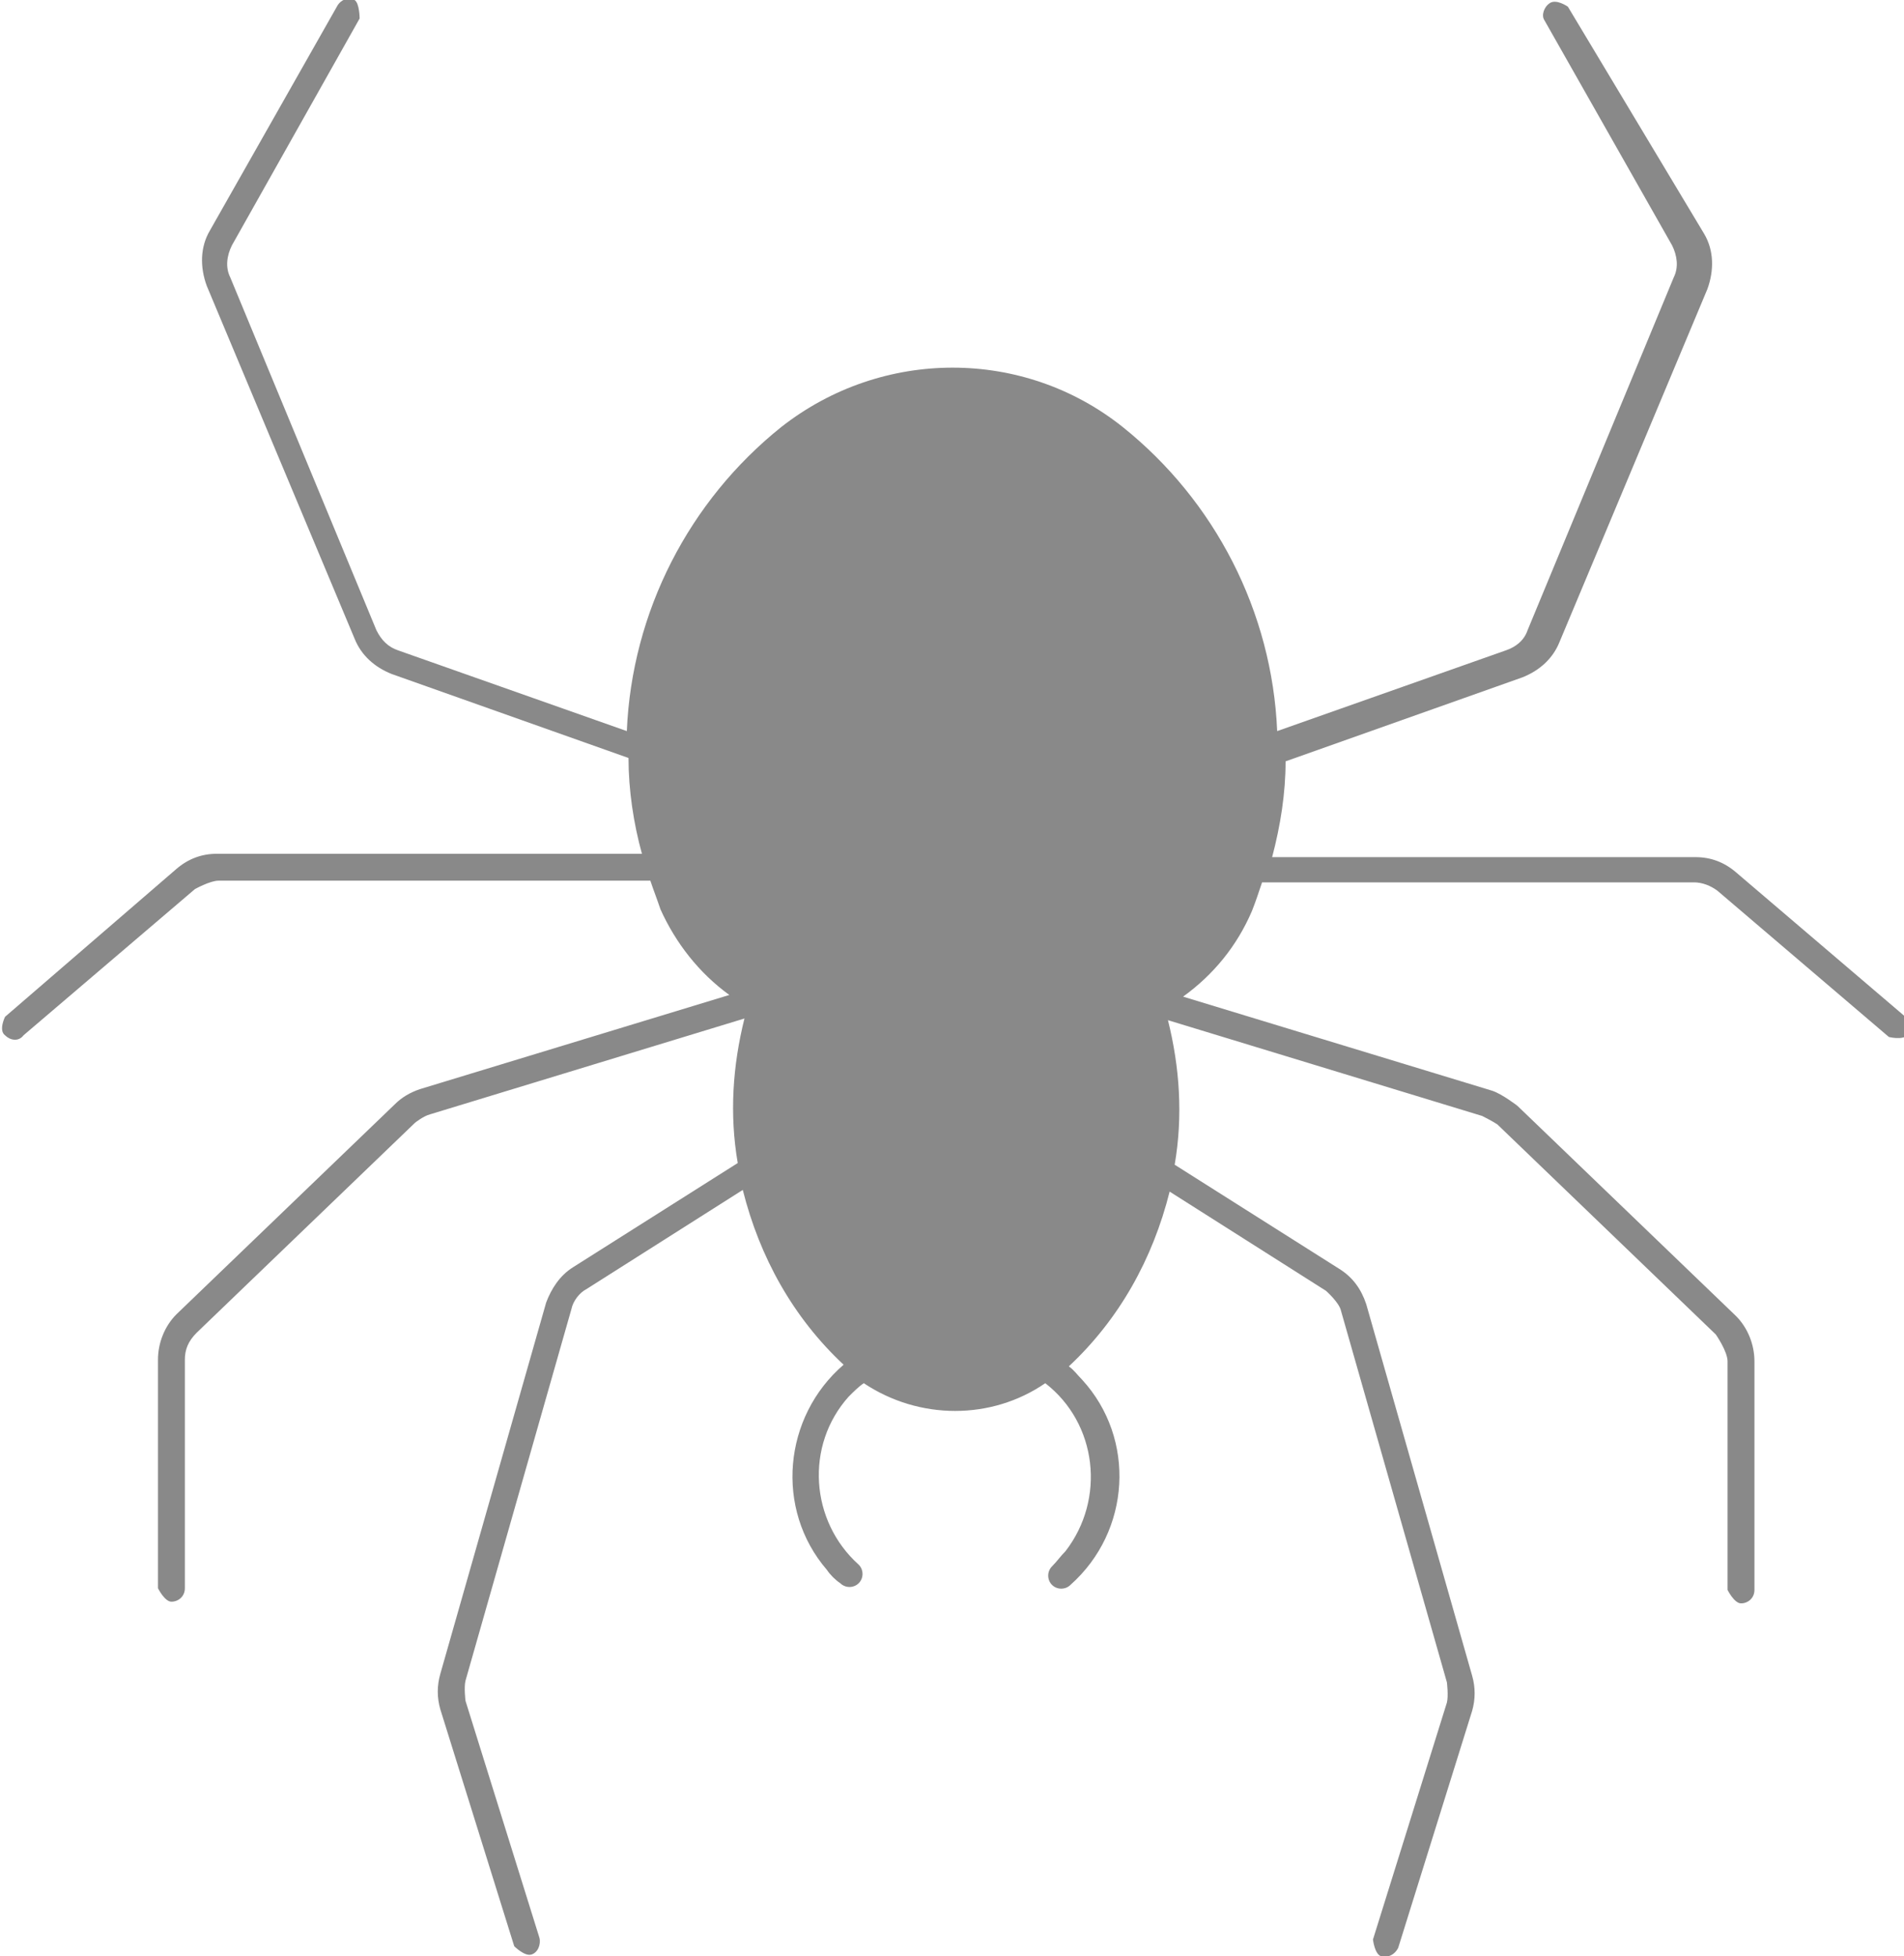 <?xml version="1.0" encoding="UTF-8"?> <svg xmlns="http://www.w3.org/2000/svg" id="Layer_2" data-name="Layer 2" viewBox="0 0 11.33 11.64"><defs><style> .cls-1 { stroke-width: 0px; } </style></defs><g id="Layer_1-2" data-name="Layer 1"><path class="cls-1" d="M4.65,2.54c-.55.44-.89,1.1-.92,1.81l-1.36-.48c-.06-.02-.1-.06-.13-.12l-.87-2.1c-.03-.06-.02-.13.01-.19L2.14.11s0-.09-.03-.11c-.04-.02-.08,0-.1.03l-.76,1.34c-.06.1-.06.22-.02.33l.88,2.1c.04.1.12.17.22.21l1.41.5c0,.19.03.39.08.57H1.29c-.09,0-.17.03-.24.09L.03,6.05s-.04.08,0,.11c.03.03.08.04.11,0l1.02-.87s.09-.05.14-.05h2.57c.02.06.04.11.06.17.09.2.23.38.41.51l-1.84.56c-.06.02-.11.05-.15.09l-1.3,1.25c-.07.07-.11.17-.11.27v1.36s.04.08.08.08c.04,0,.08-.03.08-.08v-1.36c0-.06.02-.11.07-.16l1.3-1.25s.05-.04.09-.05l1.87-.57c-.07.28-.09.57-.04.86l-.98.62c-.08.05-.13.13-.16.21l-.63,2.21c-.02.07-.02.14,0,.21l.44,1.41s.06.06.1.05c.04-.01.06-.06.05-.1l-.44-1.41s-.01-.08,0-.12l.63-2.21c.01-.05.05-.1.09-.12l.93-.59c.1.4.3.76.6,1.04-.36.31-.41.86-.1,1.22.02.03.05.06.08.08.03.03.08.03.11,0s.03-.08,0-.11c0,0,0,0,0,0-.29-.26-.32-.71-.06-1,.03-.03.06-.06.09-.08.33.22.76.22,1.08,0,.31.24.36.69.12,1-.03.03-.05.06-.08.09-.03.03-.03.08,0,.11.03.03.08.03.11,0,.36-.32.39-.87.07-1.22-.03-.03-.05-.06-.08-.08.3-.28.5-.64.6-1.04l.93.59s.08.07.09.12l.63,2.21s.01.08,0,.12l-.44,1.41s.01.09.05.1c.04.01.08-.01.1-.05l.44-1.41c.02-.07.02-.14,0-.21l-.63-2.21c-.03-.09-.08-.16-.16-.21l-.98-.62c.05-.29.03-.58-.04-.86l1.87.57s.06.03.09.05l1.3,1.25s.07.1.07.16v1.36s.04.08.08.08c.04,0,.08-.03.08-.08v-1.36c0-.1-.04-.2-.11-.27l-1.3-1.25s-.09-.07-.15-.09l-1.84-.56c.18-.13.32-.3.41-.51.02-.05.04-.11.06-.17h2.57c.05,0,.1.02.14.05l1.02.87s.08.02.11-.01c.02-.03.02-.08,0-.1l-1.02-.87c-.07-.06-.15-.09-.24-.09h-2.52c.05-.19.08-.38.08-.57l1.41-.5c.1-.04.18-.11.22-.21l.88-2.1c.04-.11.04-.23-.02-.33L9.33.04s-.07-.05-.11-.02c-.03.02-.05.07-.03.1l.76,1.34c.03.06.04.13.01.19l-.87,2.1c-.02.06-.07.1-.13.12l-1.36.48c-.03-.71-.37-1.37-.92-1.81-.59-.47-1.43-.47-2.03,0h0Z" fill="#898989"></path></g></svg> 